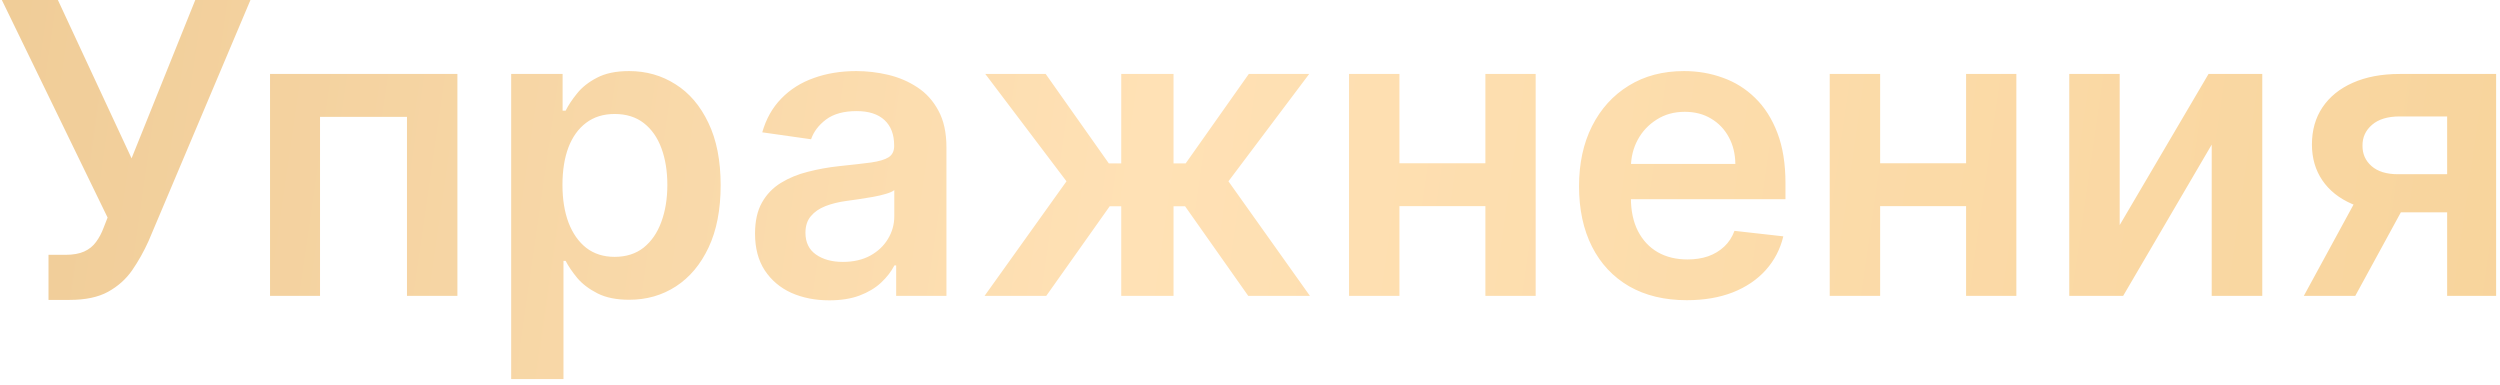 <?xml version="1.0" encoding="UTF-8"?> <svg xmlns="http://www.w3.org/2000/svg" width="338" height="52" viewBox="0 0 338 52" fill="none"> <path d="M6.558 40.547V34.453H8.843C9.871 34.453 10.718 34.303 11.382 34.004C12.046 33.704 12.58 33.275 12.983 32.715C13.4 32.155 13.745 31.504 14.019 30.762L14.546 29.414L0.249 -1.19209e-06H7.827L17.788 21.406L26.401 -1.19209e-06H33.862L20.073 32.617C19.435 34.023 18.7 35.332 17.866 36.543C17.033 37.741 15.946 38.711 14.604 39.453C13.276 40.182 11.545 40.547 9.409 40.547H6.558ZM36.509 40V10H61.841V40H55.024V15.801H43.267V40H36.509ZM69.111 51.25V10H76.064V14.961H76.475C76.839 14.232 77.353 13.457 78.018 12.637C78.682 11.803 79.58 11.094 80.713 10.508C81.846 9.909 83.291 9.609 85.049 9.609C87.367 9.609 89.456 10.202 91.318 11.387C93.193 12.559 94.678 14.297 95.772 16.602C96.878 18.893 97.432 21.706 97.432 25.039C97.432 28.333 96.891 31.133 95.811 33.438C94.73 35.742 93.258 37.5 91.397 38.711C89.534 39.922 87.425 40.527 85.068 40.527C83.35 40.527 81.924 40.241 80.791 39.668C79.658 39.095 78.747 38.405 78.057 37.598C77.38 36.777 76.852 36.003 76.475 35.273H76.182V51.25H69.111ZM76.045 25C76.045 26.94 76.318 28.639 76.865 30.098C77.425 31.556 78.226 32.695 79.268 33.516C80.322 34.323 81.598 34.727 83.096 34.727C84.658 34.727 85.967 34.31 87.022 33.477C88.076 32.63 88.87 31.478 89.404 30.02C89.951 28.548 90.225 26.875 90.225 25C90.225 23.138 89.958 21.484 89.424 20.039C88.89 18.594 88.096 17.461 87.041 16.641C85.986 15.82 84.671 15.41 83.096 15.41C81.585 15.41 80.303 15.807 79.248 16.602C78.193 17.396 77.393 18.509 76.846 19.941C76.312 21.374 76.045 23.06 76.045 25ZM112.119 40.605C110.218 40.605 108.506 40.267 106.982 39.59C105.472 38.9 104.274 37.884 103.389 36.543C102.516 35.202 102.08 33.548 102.08 31.582C102.08 29.889 102.393 28.49 103.018 27.383C103.643 26.276 104.495 25.391 105.576 24.727C106.657 24.062 107.874 23.561 109.229 23.223C110.596 22.871 112.008 22.617 113.467 22.461C115.225 22.279 116.65 22.116 117.744 21.973C118.838 21.816 119.632 21.582 120.127 21.27C120.635 20.944 120.889 20.443 120.889 19.766V19.648C120.889 18.177 120.452 17.038 119.58 16.23C118.708 15.423 117.451 15.02 115.811 15.02C114.079 15.02 112.705 15.397 111.689 16.152C110.687 16.908 110.01 17.799 109.658 18.828L103.057 17.891C103.577 16.068 104.437 14.544 105.635 13.32C106.833 12.083 108.298 11.159 110.029 10.547C111.761 9.922 113.675 9.609 115.771 9.609C117.217 9.609 118.656 9.779 120.088 10.117C121.52 10.456 122.829 11.016 124.014 11.797C125.199 12.565 126.149 13.613 126.865 14.941C127.594 16.27 127.959 17.93 127.959 19.922V40H121.162V35.879H120.928C120.498 36.712 119.893 37.493 119.111 38.223C118.343 38.939 117.373 39.518 116.201 39.961C115.042 40.391 113.682 40.605 112.119 40.605ZM113.955 35.41C115.374 35.41 116.605 35.13 117.646 34.57C118.688 33.997 119.489 33.242 120.049 32.305C120.622 31.367 120.908 30.345 120.908 29.238V25.703C120.687 25.885 120.309 26.055 119.775 26.211C119.255 26.367 118.669 26.504 118.018 26.621C117.367 26.738 116.722 26.842 116.084 26.934C115.446 27.025 114.893 27.103 114.424 27.168C113.369 27.311 112.425 27.546 111.592 27.871C110.758 28.197 110.101 28.652 109.619 29.238C109.137 29.811 108.896 30.553 108.896 31.465C108.896 32.767 109.372 33.75 110.322 34.414C111.273 35.078 112.484 35.41 113.955 35.41ZM133.115 40L144.189 24.512L133.213 10H141.377L149.912 22.09H151.592V10H158.662V22.09H160.303L168.838 10H177.002L166.084 24.512L177.1 40H168.76L160.225 27.891H158.662V40H151.592V27.891H150.029L141.455 40H133.115ZM202.993 22.07V27.871H187.017V22.07H202.993ZM189.204 10V40H182.388V10H189.204ZM207.622 10V40H200.825V10H207.622ZM228.057 40.586C225.049 40.586 222.451 39.961 220.264 38.711C218.089 37.448 216.416 35.664 215.244 33.359C214.072 31.042 213.486 28.314 213.486 25.176C213.486 22.09 214.072 19.381 215.244 17.051C216.429 14.707 218.083 12.884 220.205 11.582C222.327 10.267 224.821 9.609 227.686 9.609C229.535 9.609 231.279 9.909 232.92 10.508C234.574 11.094 236.032 12.005 237.295 13.242C238.571 14.479 239.574 16.055 240.303 17.969C241.032 19.87 241.396 22.135 241.396 24.766V26.934H216.807V22.168H234.619C234.606 20.814 234.313 19.609 233.74 18.555C233.167 17.487 232.367 16.647 231.338 16.035C230.322 15.423 229.137 15.117 227.783 15.117C226.338 15.117 225.068 15.469 223.975 16.172C222.881 16.862 222.028 17.773 221.416 18.906C220.817 20.026 220.511 21.256 220.498 22.598V26.758C220.498 28.503 220.817 30 221.455 31.25C222.093 32.487 222.985 33.438 224.131 34.102C225.277 34.753 226.618 35.078 228.154 35.078C229.183 35.078 230.114 34.935 230.947 34.648C231.781 34.349 232.503 33.913 233.115 33.34C233.727 32.767 234.189 32.057 234.502 31.211L241.104 31.953C240.687 33.698 239.893 35.221 238.721 36.523C237.562 37.812 236.077 38.815 234.268 39.531C232.458 40.234 230.387 40.586 228.057 40.586ZM267.983 22.07V27.871H252.007V22.07H267.983ZM254.194 10V40H247.378V10H254.194ZM272.612 10V40H265.815V10H272.612ZM286.582 30.43L298.594 10H305.859V40H299.023V19.551L287.051 40H279.766V10H286.582V30.43ZM330.854 40V15.742H324.448C322.821 15.742 321.571 16.12 320.698 16.875C319.826 17.63 319.396 18.568 319.409 19.688C319.396 20.807 319.806 21.732 320.64 22.461C321.473 23.19 322.664 23.555 324.214 23.555H333.081V28.711H324.214C321.818 28.711 319.748 28.333 318.003 27.578C316.258 26.823 314.917 25.755 313.979 24.375C313.042 22.995 312.573 21.38 312.573 19.531C312.573 17.604 313.049 15.931 313.999 14.512C314.963 13.079 316.33 11.973 318.101 11.191C319.884 10.397 322 10 324.448 10H337.476V40H330.854ZM311.479 40L319.858 24.609H326.831L318.433 40H311.479Z" fill="url(#paint0_linear_130_1563)"></path> <defs> <linearGradient id="paint0_linear_130_1563" x1="-324.5" y1="-130.499" x2="733.968" y2="21.983" gradientUnits="userSpaceOnUse"> <stop stop-color="#CFA058"></stop> <stop offset="0.464" stop-color="#FFE1B5"></stop> <stop offset="0.563" stop-color="#FBDAA7"></stop> <stop offset="1" stop-color="#E8B869"></stop> </linearGradient> </defs> </svg> 